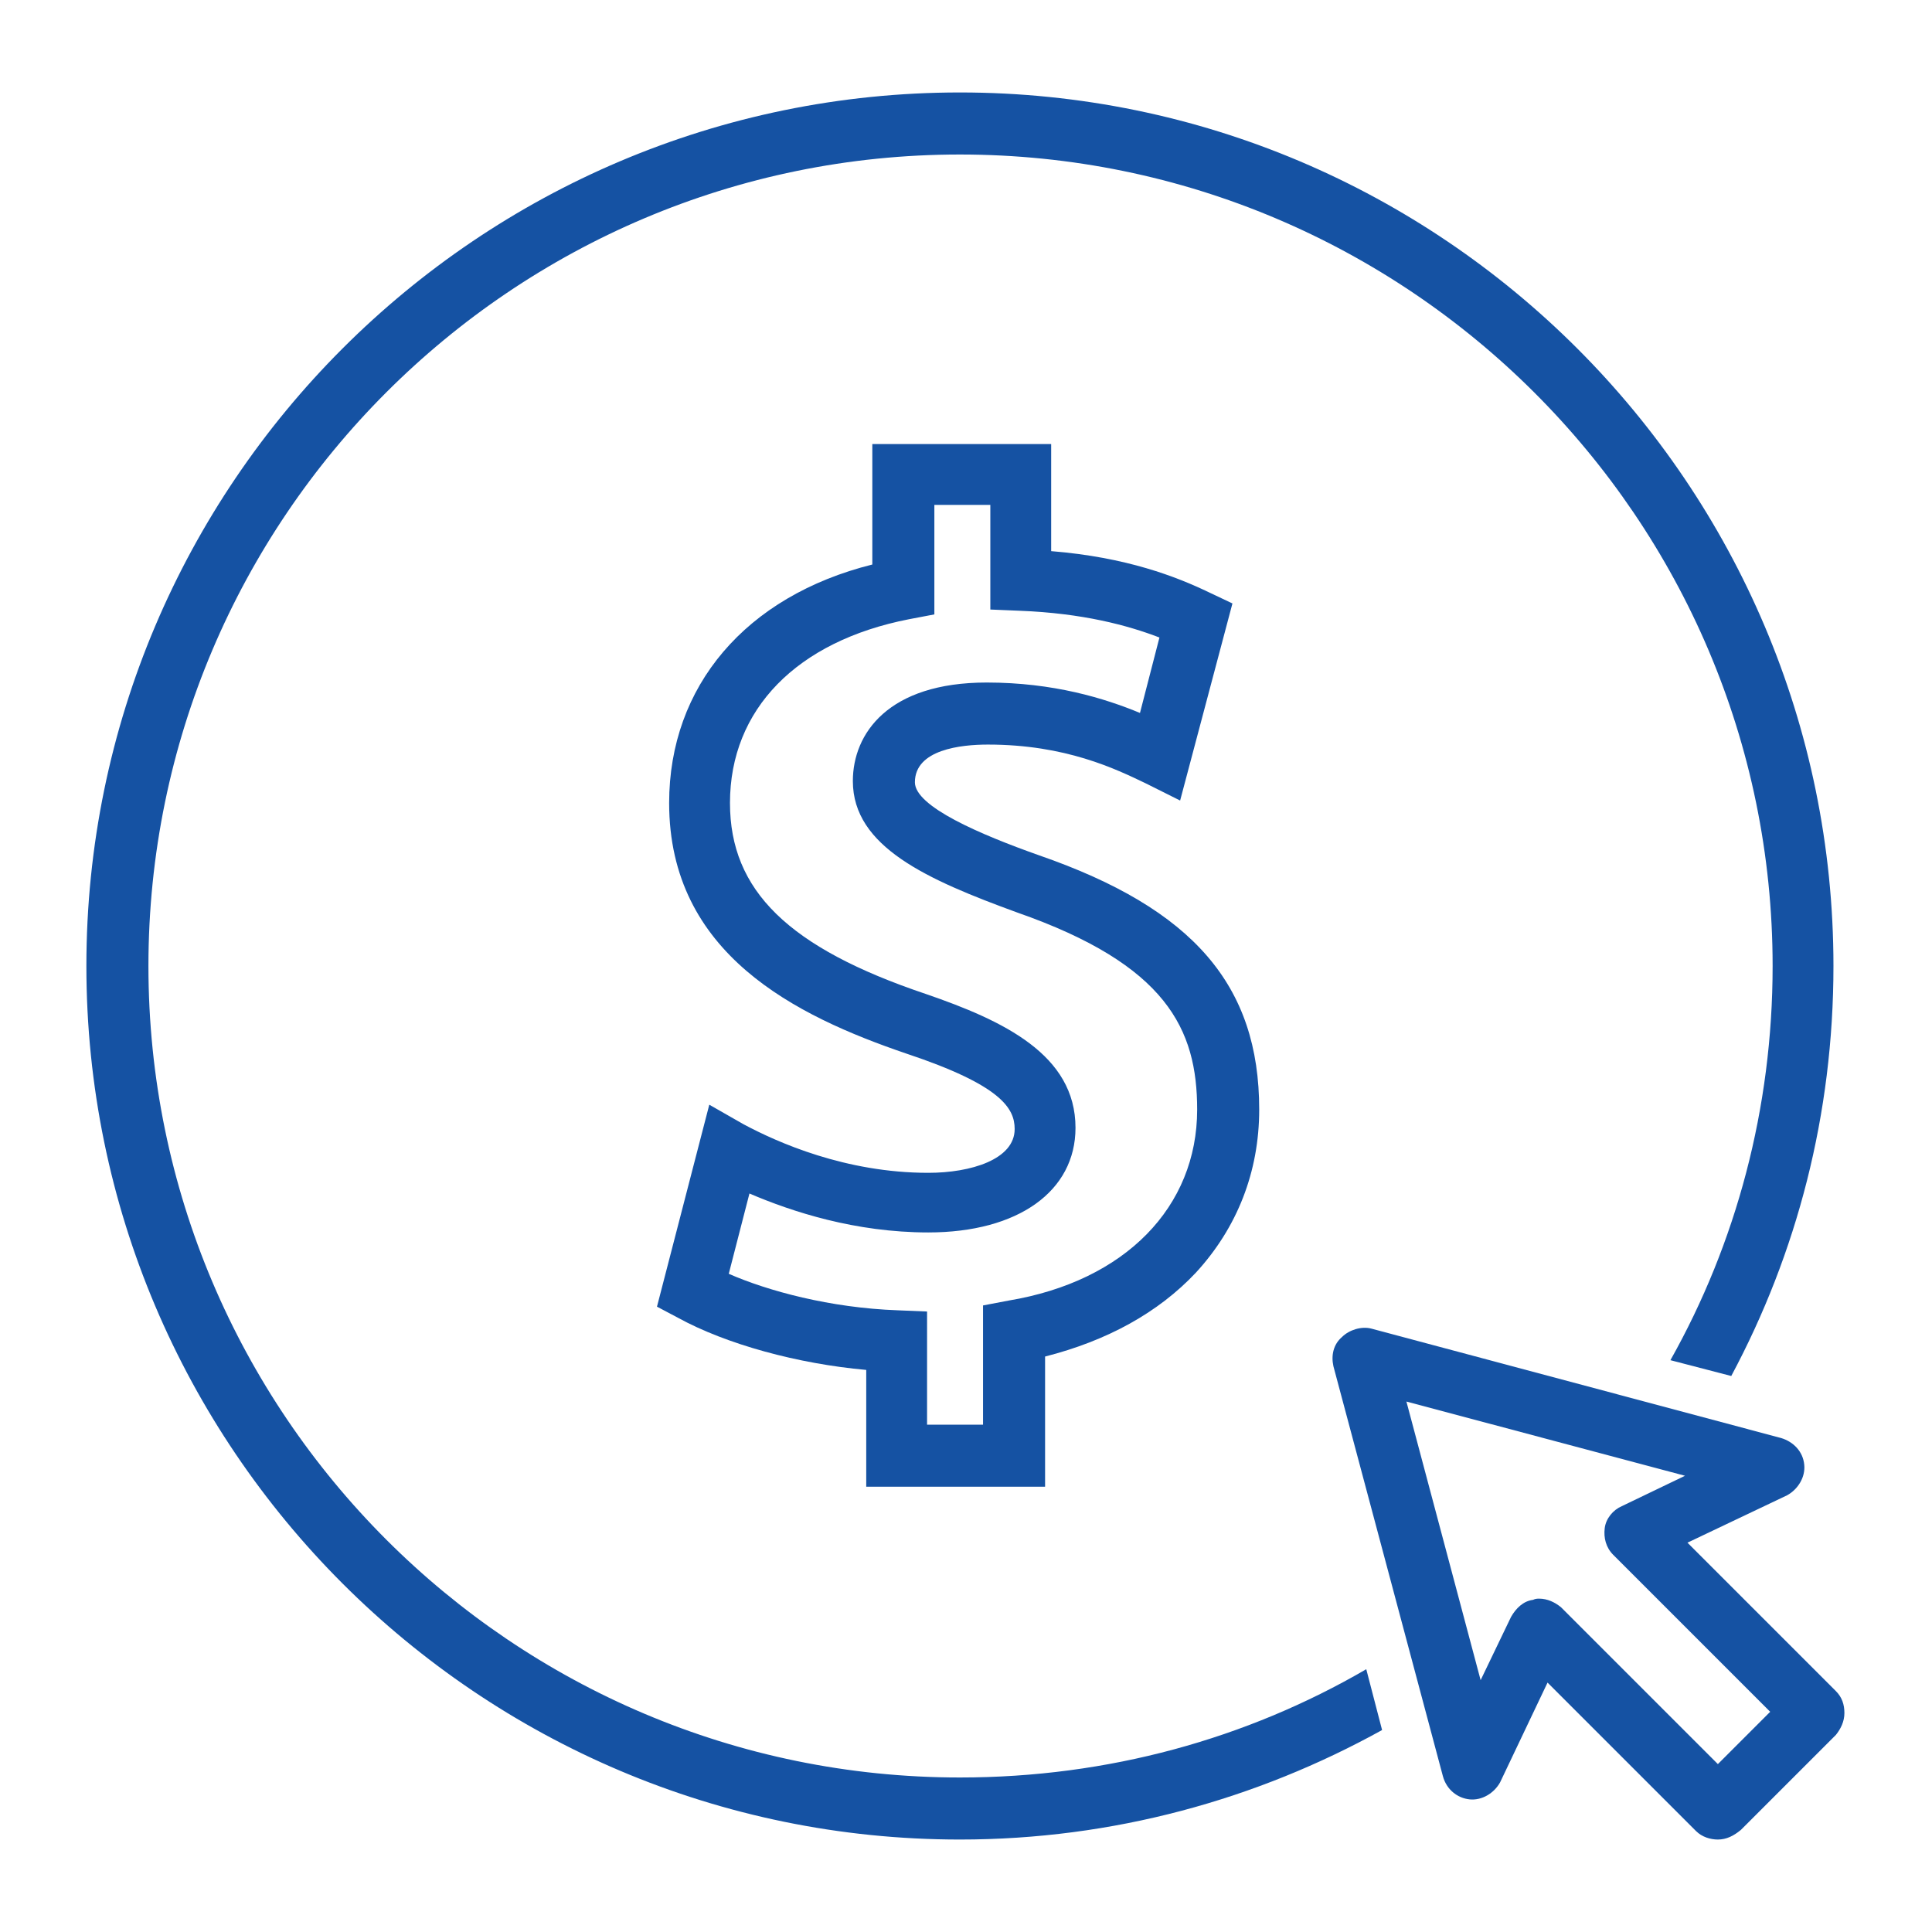 <?xml version="1.0" encoding="UTF-8"?> <!-- Generator: Adobe Illustrator 25.2.0, SVG Export Plug-In . SVG Version: 6.00 Build 0) --> <svg xmlns="http://www.w3.org/2000/svg" xmlns:xlink="http://www.w3.org/1999/xlink" version="1.1" id="Layer_1" x="0px" y="0px" viewBox="0 0 158.8 158.8" style="enable-background:new 0 0 158.8 158.8;" xml:space="preserve"> <style type="text/css"> .st0{fill:#1552A3;} </style> <g id="Layer_2_"> <g> <g> <g> <g> <path class="st0" d="M85.9,122.2H71.2v-9.6c-5.6-0.5-11.5-2.1-15.5-4.3l-1.7-0.9l4.3-16.6l2.8,1.6c2.8,1.5,8.4,4,15.2,4 c3.5,0,7.1-1.1,7.1-3.6c0-1.7-1.1-3.6-8.9-6.2C65.4,83.5,55,78.4,55,66c0-9.6,6.3-17,16.7-19.6v-9.9h14.7v8.8 c6.2,0.5,10.3,2.1,13,3.4l1.9,0.9L97,65.8l-2.8-1.4c-2.5-1.2-6.6-3.2-13-3.2c-2.2,0-6,0.4-6,3.1c0,2,5.4,4.3,10.2,6 c12.7,4.4,18.1,10.7,18.1,20.9c0,5.1-1.8,9.7-5.2,13.4c-3.1,3.3-7.3,5.6-12.4,6.9L85.9,122.2L85.9,122.2z M76.2,117.1h4.6v-9.8 l2.1-0.4c9.6-1.6,15.5-7.7,15.5-15.7c0-6.6-2.5-11.9-14.8-16.2c-7.4-2.7-13.5-5.4-13.5-10.8c0-3.9,2.9-8.1,11-8.1 c5.5,0,9.7,1.3,12.6,2.5l1.6-6.2c-2.6-1-6.3-2-11.5-2.2l-2.4-0.1v-8.6h-4.6v9l-2.1,0.4C65.5,52.7,60,58.3,60,66 c0,7.2,4.8,11.9,16.1,15.7c6.4,2.2,12.3,5,12.3,11c0,5.2-4.7,8.6-12.1,8.6c-6,0-11.2-1.7-14.7-3.2l-1.7,6.6 c3.2,1.4,8.3,2.8,13.9,3l2.4,0.1L76.2,117.1L76.2,117.1z"></path> </g> </g> <g> <g> <path class="st0" d="M119.5,140l1.1-2.3c-0.5,0.3-1,0.7-1.4,1L119.5,140z"></path> </g> <g> <path class="st0" d="M78.9,146.1c-36.8,0-66.7-29.9-66.7-66.7c0-36.8,29.9-66.7,66.7-66.7c36.8,0,66.8,29.9,66.8,66.7 c0,11.7-3,22.8-8.4,32.4l5,1.3c5.4-10.1,8.4-21.5,8.4-33.7c0-39.6-32.2-71.8-71.8-71.8C39.3,7.6,7.1,39.8,7.1,79.4 c0,39.6,32.2,71.8,71.8,71.8c12.6,0,24.4-3.3,34.7-9l-1.3-5C102.5,142.9,91.1,146.1,78.9,146.1z"></path> </g> </g> <g> <g> <path class="st0" d="M141.2,151.2c-0.6,0-1.3-0.2-1.8-0.7l-12.2-12.2l-3.9,8.2c-0.5,0.9-1.5,1.5-2.5,1.4 c-1-0.1-1.9-0.8-2.2-1.9l-9-33.7c-0.2-0.9,0-1.8,0.7-2.4c0.6-0.6,1.6-0.9,2.4-0.7l33.7,9c1,0.3,1.8,1.1,1.9,2.2 c0.1,1-0.5,2-1.4,2.5l-8.2,3.9l12.2,12.2c0.5,0.5,0.7,1.1,0.7,1.8c0,0.7-0.3,1.3-0.7,1.8l-7.8,7.8 C142.5,150.9,141.9,151.2,141.2,151.2z M126.5,131.4c0.7,0,1.3,0.3,1.8,0.7l12.9,12.9l4.3-4.3l-12.9-12.9 c-0.6-0.6-0.8-1.4-0.7-2.2c0.1-0.8,0.7-1.5,1.4-1.8l5.2-2.5l-22.9-6.1l6.1,22.9l2.5-5.2c0.4-0.7,1-1.3,1.8-1.4 C126.2,131.4,126.4,131.4,126.5,131.4z"></path> </g> </g> </g> </g> </g> </svg> 